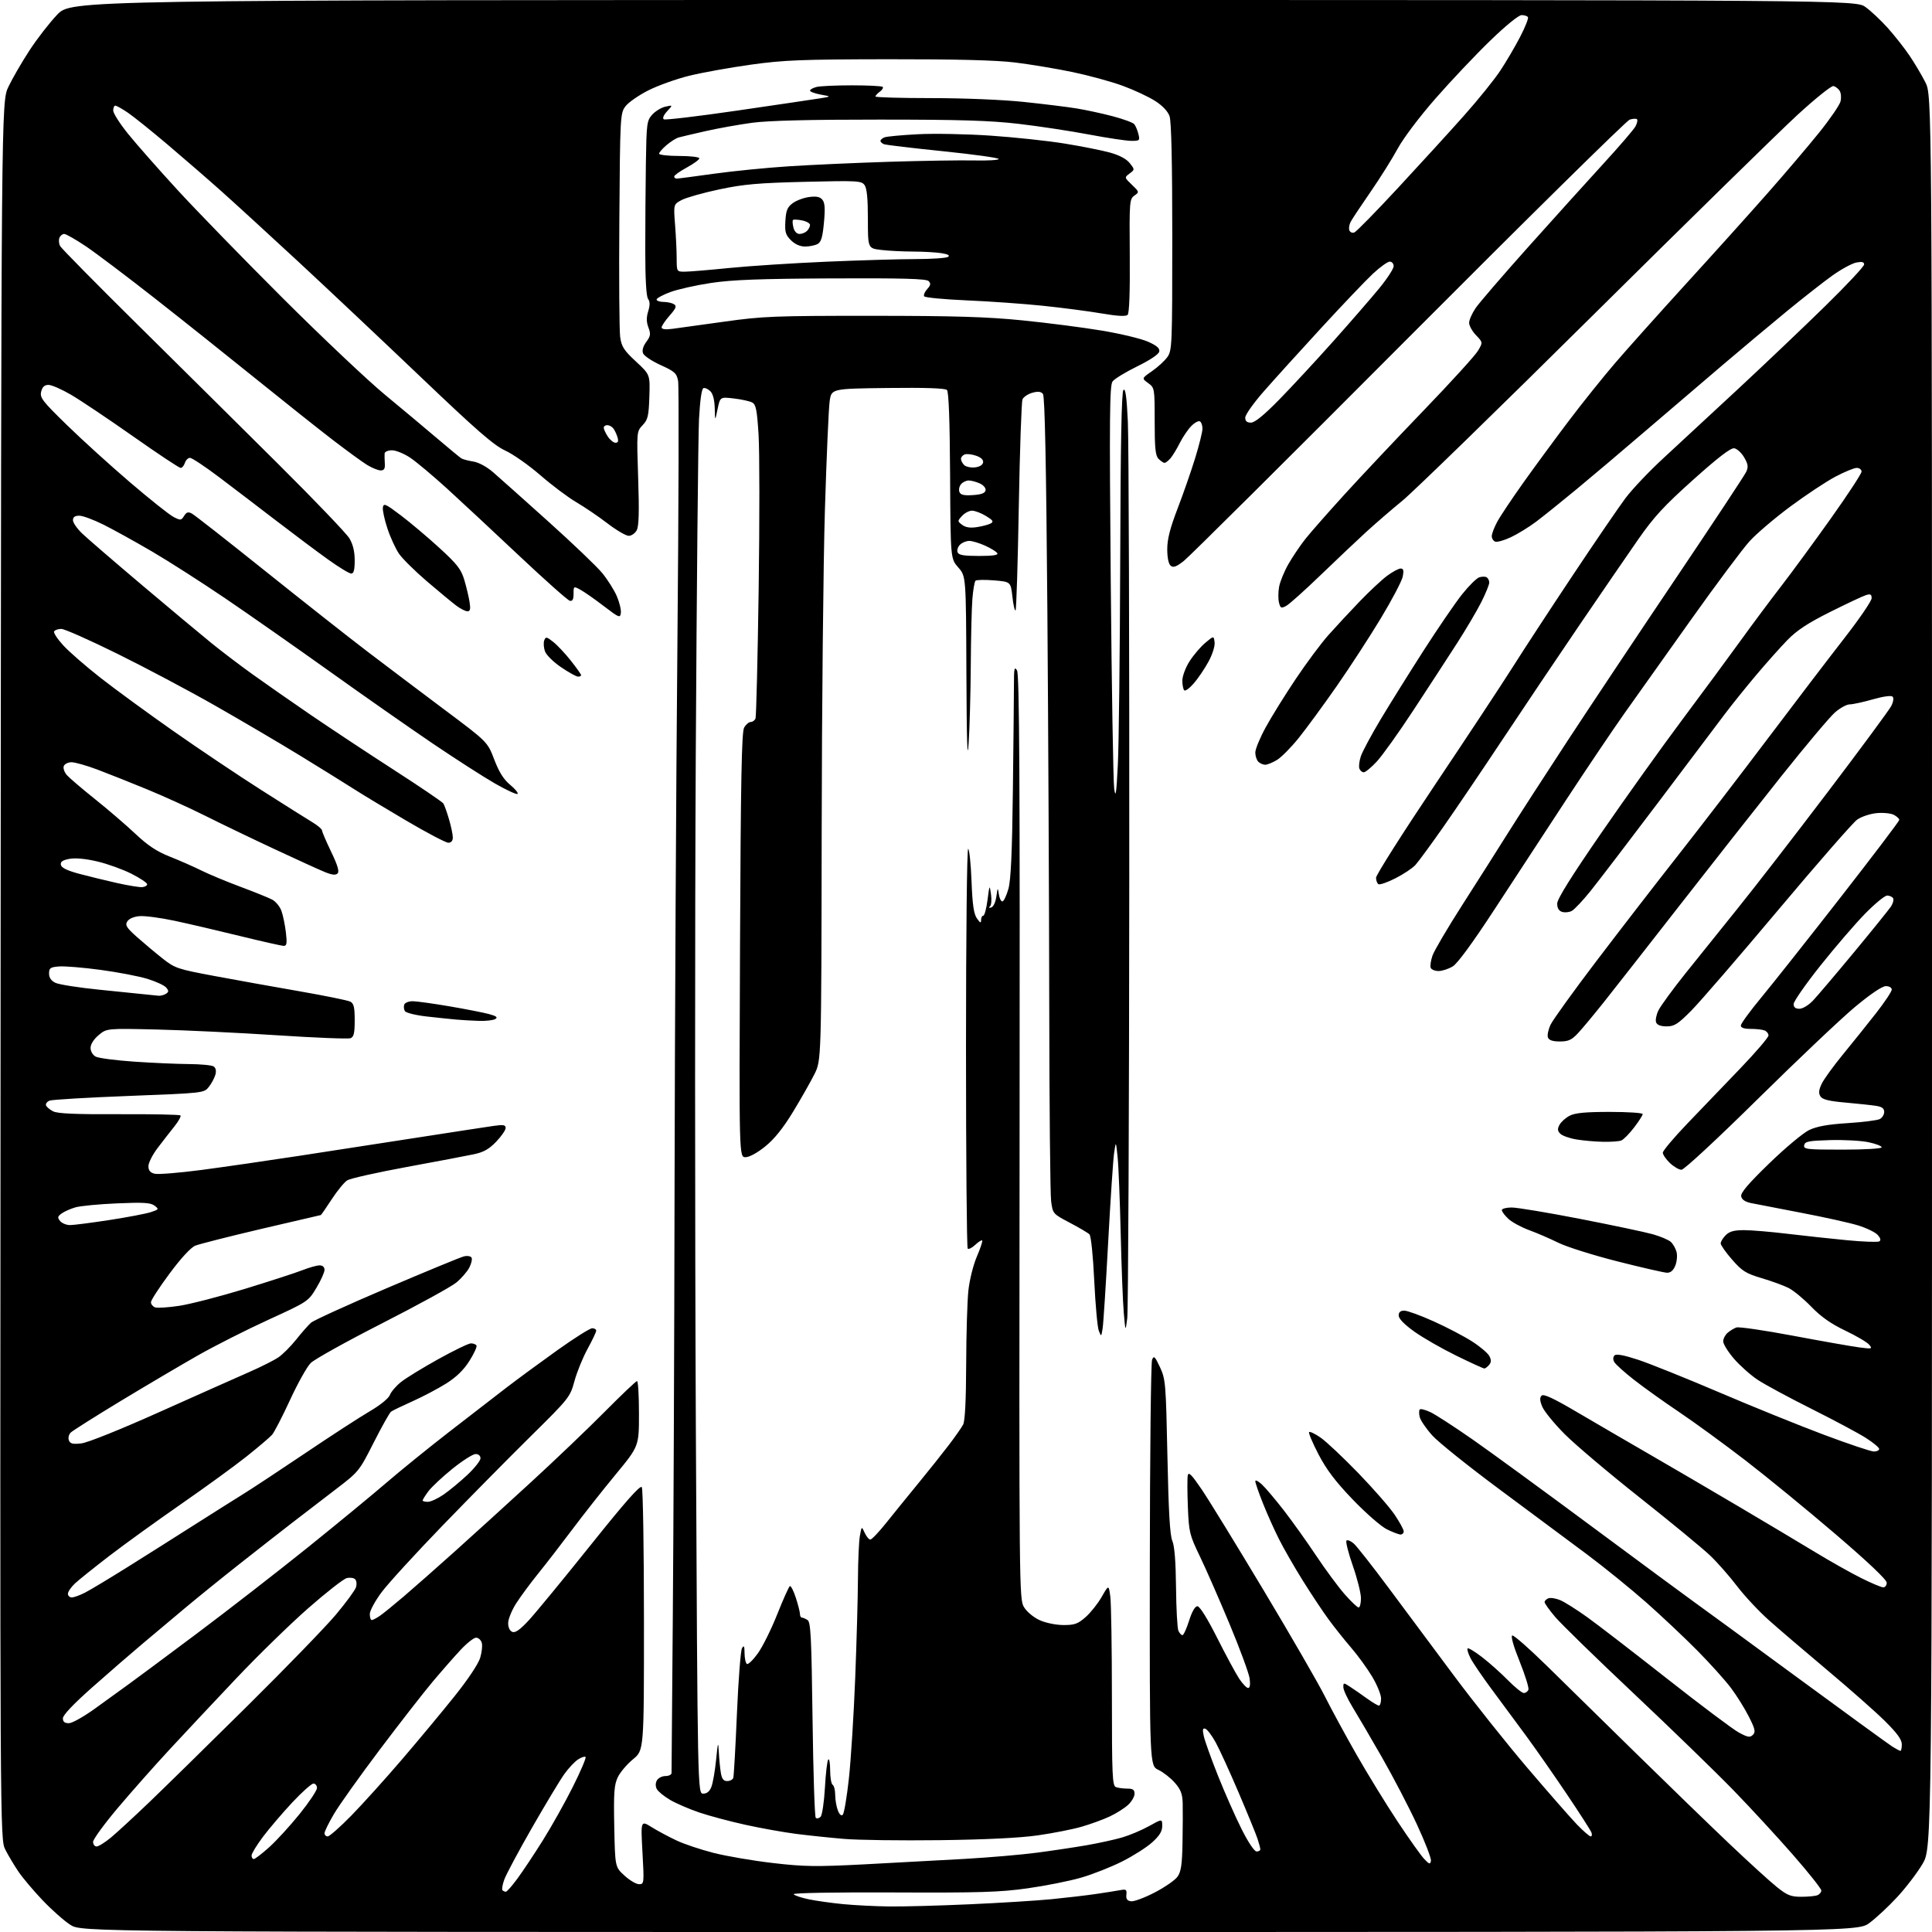 <?xml version="1.0" encoding="UTF-8" standalone="no"?>
<svg 
  version="1.1" 
  xmlns="http://www.w3.org/2000/svg" 
  xmlns:xlink="http://www.w3.org/1999/xlink" 
  xmlns:svg="http://www.w3.org/2000/svg"
  xmlns:rdf="http://www.w3.org/1999/02/22-rdf-syntax-ns#"
  xmlns:cc="http://creativecommons.org/ns#"
  xmlns:dc="http://purl.org/dc/elements/1.1/"
  viewBox="0 0 768 768"
  width="768"
  height="768"
>
<style>svg {background-color: white; }</style>"
<path stroke="none" fill="black" fill-rule="evenodd" d="M385.31,768.00C32.39,768.00 32.39,768.00 27.95,765.14C25.50,763.57 20.55,759.19 16.94,755.39C13.33,751.60 9.00,746.48 7.33,744.00C5.65,741.52 3.31,737.60 2.13,735.28C-0.01,731.06 -0.01,731.06 0.24,385.78C0.50,40.50 0.50,40.50 3.34,34.51C4.91,31.21 8.66,24.73 11.68,20.10C14.69,15.47 19.67,9.05 22.73,5.84C28.30,-0.00 28.30,-0.00 383.00,-0.00C737.70,0.00 737.70,0.00 741.60,2.83C743.75,4.38 747.70,8.09 750.38,11.08C753.06,14.06 756.94,18.98 758.99,22.00C761.04,25.02 763.91,29.85 765.36,32.72C768.00,37.93 768.00,37.93 768.00,386.24C768.00,734.55 768.00,734.55 764.25,740.91C762.19,744.41 757.67,750.34 754.20,754.08C750.74,757.83 745.73,762.50 743.07,764.45C738.23,768.00 738.23,768.00 385.31,768.00zM353.50,757.85C359.00,757.92 373.40,757.53 385.50,756.98C397.60,756.44 412.23,755.53 418.00,754.96C423.77,754.39 431.65,753.47 435.50,752.91C439.35,752.35 443.74,751.65 445.25,751.37C447.66,750.91 447.97,751.13 447.75,753.17C447.57,754.87 448.06,755.57 449.59,755.79C450.73,755.96 454.97,754.39 459.00,752.30C463.03,750.21 467.12,747.38 468.09,746.00C469.49,744.03 469.91,741.18 470.07,732.50C470.18,726.45 470.21,719.38 470.14,716.78C470.03,713.09 469.35,711.33 466.99,708.65C465.34,706.76 462.42,704.48 460.49,703.56C457.00,701.91 457.00,701.91 457.07,622.20C457.11,578.37 457.51,541.60 457.97,540.50C458.68,538.77 459.10,539.17 461.12,543.50C463.33,548.27 463.47,549.88 464.07,579.00C464.52,600.85 465.07,610.35 466.01,612.50C466.89,614.50 467.38,620.68 467.49,631.00C467.57,639.52 468.00,647.29 468.43,648.25C468.86,649.21 469.58,650.00 470.04,650.00C470.49,650.00 471.68,647.41 472.68,644.25C473.83,640.61 475.05,638.50 476.00,638.50C476.92,638.50 479.95,643.36 483.80,651.00C487.26,657.88 491.21,665.19 492.56,667.25C493.92,669.31 495.53,671.00 496.15,671.00C496.86,671.00 497.08,669.65 496.75,667.25C496.48,665.19 492.87,655.40 488.74,645.50C484.61,635.60 479.30,623.49 476.93,618.59C472.87,610.17 472.61,609.10 472.20,599.08C471.96,593.24 471.94,587.58 472.16,586.49C472.47,584.95 473.72,586.22 477.67,592.04C480.48,596.18 491.59,614.28 502.36,632.25C513.13,650.23 524.04,669.11 526.60,674.22C529.16,679.32 534.85,689.80 539.24,697.50C543.64,705.20 550.96,717.12 555.51,724.00C560.07,730.88 564.85,737.61 566.14,738.97C568.18,741.11 568.53,741.21 568.82,739.70C569.00,738.74 566.49,732.23 563.24,725.23C559.99,718.23 553.72,706.20 549.31,698.50C544.90,690.80 539.65,681.83 537.64,678.56C535.64,675.29 534.00,671.75 534.00,670.69C534.00,668.83 534.08,668.82 536.75,670.57C538.26,671.55 541.26,673.63 543.40,675.18C545.55,676.73 547.68,678.00 548.15,678.00C548.62,678.00 549.00,676.74 549.00,675.19C549.00,673.65 547.39,669.71 545.43,666.44C543.46,663.17 539.72,658.02 537.11,655.00C534.50,651.98 530.45,646.89 528.11,643.70C525.77,640.51 521.15,633.55 517.84,628.24C514.52,622.93 510.28,615.54 508.41,611.81C506.53,608.09 503.65,601.65 502.00,597.49C500.35,593.34 499.00,589.43 499.00,588.80C499.00,588.17 500.18,588.74 501.61,590.08C503.05,591.41 507.01,596.10 510.42,600.50C513.82,604.90 519.60,613.00 523.26,618.50C526.93,624.00 532.00,630.86 534.54,633.75C537.08,636.64 539.57,639.00 540.08,639.00C540.58,639.00 541.00,637.35 541.00,635.33C541.00,633.31 539.54,627.49 537.76,622.40C535.98,617.31 534.85,612.82 535.25,612.41C535.66,612.01 536.96,612.54 538.15,613.59C539.34,614.64 545.50,622.48 551.84,631.00C558.18,639.52 569.87,655.23 577.81,665.89C585.76,676.56 599.02,693.21 607.27,702.89C615.53,712.58 624.34,722.64 626.85,725.25C629.37,727.86 631.83,730.00 632.32,730.00C632.81,730.00 632.94,729.29 632.61,728.42C632.27,727.55 627.87,720.68 622.81,713.17C617.76,705.66 610.48,695.23 606.64,690.00C602.79,684.78 596.64,676.45 592.96,671.50C589.28,666.55 585.51,661.00 584.56,659.16C583.62,657.32 583.10,655.57 583.40,655.27C583.70,654.96 586.32,656.56 589.22,658.80C592.13,661.05 596.73,665.16 599.46,667.94C602.19,670.72 605.02,673.00 605.74,673.00C606.47,673.00 607.29,672.41 607.57,671.68C607.84,670.96 606.27,665.90 604.07,660.43C601.62,654.36 600.49,650.36 601.15,650.13C601.74,649.92 607.91,655.34 614.86,662.16C621.81,668.99 637.85,684.72 650.50,697.13C663.15,709.54 679.80,725.67 687.50,732.98C695.20,740.29 703.68,748.01 706.34,750.13C710.45,753.42 711.90,754.00 716.01,754.00C718.66,754.00 721.55,753.73 722.42,753.39C723.29,753.06 724.00,752.21 724.00,751.50C724.00,750.79 718.95,744.43 712.77,737.36C706.60,730.29 695.91,718.70 689.02,711.60C682.13,704.51 664.35,687.25 649.50,673.26C634.65,659.27 620.59,645.56 618.25,642.81C615.91,640.05 614.00,637.38 614.00,636.87C614.00,636.36 614.68,635.68 615.52,635.35C616.35,635.03 618.45,635.36 620.17,636.07C621.89,636.78 626.72,639.82 630.90,642.82C635.08,645.81 649.43,656.87 662.79,667.38C676.16,677.90 688.97,687.51 691.27,688.74C694.79,690.63 695.66,690.77 696.80,689.63C697.95,688.48 697.70,687.34 695.19,682.38C693.56,679.14 690.36,674.02 688.09,671.00C685.82,667.97 679.81,661.29 674.73,656.15C669.65,651.01 660.55,642.43 654.50,637.08C648.45,631.73 637.83,623.11 630.89,617.92C623.95,612.74 608.26,601.08 596.02,592.00C583.78,582.92 571.78,573.31 569.37,570.63C566.95,567.95 564.70,564.67 564.37,563.33C564.03,562.00 564.04,560.62 564.39,560.27C564.74,559.93 566.67,560.43 568.69,561.39C570.70,562.35 578.24,567.24 585.43,572.25C592.62,577.27 614.02,592.89 633.00,606.98C651.98,621.06 669.98,634.34 673.00,636.50C676.02,638.65 694.48,652.15 714.00,666.49C733.52,680.83 750.72,693.33 752.21,694.28C753.71,695.23 755.17,696.00 755.46,696.00C755.76,696.00 756.00,694.83 756.00,693.40C756.00,691.51 754.14,688.96 749.25,684.11C745.54,680.44 735.30,671.40 726.50,664.02C717.70,656.63 707.19,647.65 703.15,644.05C699.11,640.45 693.42,634.35 690.49,630.50C687.57,626.65 682.78,621.20 679.84,618.38C676.90,615.57 664.38,605.25 652.00,595.45C639.62,585.66 626.11,574.24 621.97,570.07C617.83,565.91 613.83,561.01 613.08,559.19C612.08,556.79 612.01,555.59 612.81,554.79C613.61,553.99 617.54,555.83 627.20,561.52C634.52,565.82 647.48,573.37 656.00,578.29C664.52,583.21 680.27,592.43 691.00,598.77C701.73,605.11 715.45,613.30 721.50,616.97C727.55,620.65 735.82,625.30 739.88,627.32C743.95,629.35 747.88,631.00 748.63,631.00C749.39,631.00 750.00,630.16 750.00,629.14C750.00,627.97 742.57,620.92 729.69,609.89C718.52,600.33 702.43,587.15 693.94,580.61C685.45,574.07 673.55,565.40 667.50,561.33C661.45,557.27 653.38,551.50 649.56,548.51C645.75,545.53 642.21,542.34 641.71,541.44C641.14,540.42 641.17,539.43 641.81,538.79C642.49,538.11 645.52,538.67 651.16,540.52C655.75,542.04 670.30,547.88 683.50,553.52C696.70,559.16 715.44,566.75 725.15,570.38C734.86,574.02 743.75,577.00 744.90,577.00C746.06,577.00 747.00,576.54 747.00,575.99C747.00,575.43 744.64,573.46 741.75,571.62C738.86,569.77 729.14,564.58 720.15,560.07C711.16,555.57 701.48,550.35 698.65,548.46C695.82,546.57 691.59,542.80 689.25,540.08C686.91,537.36 685.00,534.27 685.00,533.22C685.00,532.17 685.79,530.63 686.75,529.81C687.71,528.98 689.29,528.03 690.24,527.69C691.20,527.35 701.33,528.82 712.74,530.97C724.16,533.12 735.98,535.20 739.00,535.60C744.19,536.28 744.42,536.22 743.04,534.55C742.23,533.57 737.95,531.05 733.54,528.95C727.86,526.24 723.89,523.46 720.04,519.47C717.03,516.36 712.98,513.01 711.04,512.02C709.09,511.03 704.26,509.26 700.30,508.09C694.01,506.22 692.54,505.29 688.55,500.74C686.05,497.88 684.00,494.96 684.00,494.27C684.00,493.57 684.90,492.10 686.00,491.00C687.49,489.51 689.33,489.00 693.28,489.00C696.18,489.00 703.95,489.65 710.53,490.45C717.11,491.24 727.78,492.39 734.24,493.01C740.70,493.63 746.46,493.83 747.05,493.47C747.77,493.03 747.54,492.15 746.40,490.89C745.45,489.84 741.93,488.14 738.59,487.11C735.24,486.08 725.08,483.83 716.00,482.10C706.92,480.37 697.93,478.62 696.01,478.23C693.69,477.74 692.40,476.85 692.15,475.56C691.88,474.16 694.99,470.52 703.34,462.43C709.69,456.27 716.83,450.31 719.20,449.19C722.27,447.74 726.64,446.95 734.50,446.46C740.55,446.07 746.29,445.35 747.25,444.84C748.21,444.34 749.00,443.07 749.00,442.01C749.00,440.61 748.11,439.95 745.75,439.59C743.96,439.31 738.50,438.73 733.60,438.29C726.92,437.70 724.44,437.08 723.64,435.80C722.86,434.55 722.99,433.25 724.16,430.80C725.03,428.99 728.84,423.73 732.62,419.13C736.40,414.52 742.31,407.16 745.75,402.76C749.19,398.36 752.00,394.14 752.00,393.38C752.00,392.60 750.99,392.00 749.66,392.00C748.21,392.00 743.61,395.10 737.42,400.25C731.97,404.79 714.62,421.21 698.87,436.75C682.60,452.80 669.45,465.00 668.42,465.00C667.42,465.00 665.35,463.79 663.80,462.31C662.26,460.84 661.00,458.99 661.00,458.21C661.00,457.43 665.39,452.22 670.75,446.63C676.11,441.05 685.56,431.20 691.75,424.75C697.94,418.30 703.00,412.39 703.00,411.62C703.00,410.85 702.29,409.94 701.42,409.61C700.55,409.27 698.07,409.00 695.92,409.00C693.33,409.00 692.00,408.55 692.00,407.67C692.00,406.94 695.70,401.88 700.22,396.42C704.74,390.96 718.91,373.06 731.72,356.63C744.52,340.21 755.00,326.39 755.00,325.92C755.00,325.45 754.03,324.55 752.85,323.92C751.67,323.29 748.58,322.98 745.98,323.23C743.38,323.48 739.90,324.65 738.23,325.83C736.57,327.02 722.45,343.18 706.86,361.74C691.27,380.31 675.72,398.31 672.30,401.75C667.00,407.10 665.58,408.00 662.52,408.00C660.17,408.00 658.73,407.45 658.33,406.41C657.99,405.53 658.40,403.40 659.25,401.66C660.09,399.92 664.90,393.32 669.95,387.00C675.00,380.68 684.39,368.99 690.81,361.03C697.24,353.08 713.26,332.38 726.42,315.03C739.58,297.69 750.99,282.22 751.79,280.67C752.65,278.97 752.87,277.47 752.33,276.93C751.79,276.39 748.61,276.82 744.46,278.01C740.64,279.10 736.51,280.00 735.29,280.00C734.07,280.00 731.41,281.46 729.38,283.24C727.35,285.02 717.80,296.38 708.15,308.49C698.50,320.60 680.26,343.77 667.61,360.00C654.96,376.23 641.39,393.55 637.45,398.50C633.51,403.45 628.92,408.96 627.24,410.75C624.76,413.40 623.44,414.00 620.07,414.00C617.21,414.00 615.75,413.51 615.33,412.41C614.99,411.53 615.47,409.24 616.39,407.31C617.31,405.38 625.46,394.06 634.51,382.15C643.56,370.24 658.21,351.27 667.07,340.00C675.94,328.73 692.01,307.80 702.79,293.50C713.57,279.20 727.26,261.26 733.20,253.63C739.14,246.00 744.00,238.89 744.00,237.81C744.00,236.25 743.55,236.00 741.75,236.57C740.51,236.95 734.13,239.95 727.57,243.23C718.70,247.66 714.32,250.54 710.54,254.41C707.75,257.28 702.07,263.64 697.93,268.56C693.80,273.48 688.30,280.31 685.72,283.75C683.13,287.18 671.26,302.93 659.34,318.75C647.41,334.56 635.19,350.56 632.18,354.29C629.17,358.03 625.85,361.54 624.81,362.10C623.77,362.66 622.04,362.83 620.96,362.49C619.65,362.07 619.00,360.98 619.01,359.18C619.02,357.36 624.61,348.41 636.53,331.13C646.15,317.18 660.65,296.89 668.76,286.04C676.87,275.19 687.33,261.01 692.00,254.54C696.67,248.07 703.85,238.44 707.95,233.14C712.05,227.84 720.94,215.72 727.70,206.22C734.47,196.71 740.00,188.28 740.00,187.47C740.00,186.66 739.14,186.00 738.08,186.00C737.03,186.00 733.19,187.58 729.55,189.51C725.91,191.44 717.88,196.76 711.71,201.33C705.55,205.90 698.25,212.11 695.50,215.13C692.75,218.15 682.35,232.07 672.40,246.06C662.44,260.05 650.47,276.90 645.79,283.50C641.12,290.10 630.59,305.73 622.40,318.22C614.20,330.72 601.42,350.25 594.00,361.63C585.44,374.74 579.40,382.99 577.50,384.15C575.85,385.16 573.31,385.99 571.86,386.00C570.40,386.00 568.99,385.42 568.72,384.70C568.44,383.99 568.77,381.81 569.44,379.86C570.11,377.91 575.53,368.71 581.49,359.41C587.45,350.11 595.57,337.32 599.53,331.00C603.49,324.68 614.10,308.25 623.11,294.50C632.13,280.75 651.55,251.60 666.28,229.73C681.01,207.85 693.56,188.87 694.16,187.54C695.05,185.60 694.89,184.49 693.33,181.82C692.27,179.99 690.49,178.37 689.38,178.20C687.97,178.00 683.01,181.81 673.08,190.70C661.41,201.17 657.42,205.50 651.16,214.50C646.95,220.55 636.61,235.62 628.18,248.00C619.75,260.38 605.99,280.85 597.59,293.50C589.20,306.15 578.38,322.12 573.55,329.00C568.73,335.88 563.81,342.56 562.64,343.85C561.46,345.14 557.89,347.52 554.71,349.13C551.53,350.75 548.49,351.80 547.96,351.48C547.43,351.15 547.00,349.99 547.00,348.91C547.00,347.82 557.47,331.31 570.27,312.21C583.07,293.12 597.10,271.87 601.44,265.00C605.78,258.12 616.53,241.70 625.32,228.50C634.11,215.30 643.50,201.57 646.17,198.00C648.85,194.43 655.69,187.22 661.37,182.00C667.04,176.78 680.40,164.40 691.05,154.50C701.70,144.60 717.30,129.75 725.72,121.50C734.15,113.25 741.03,105.88 741.02,105.12C741.01,104.12 740.16,103.92 737.88,104.37C736.16,104.72 731.90,107.04 728.40,109.53C724.91,112.03 716.75,118.42 710.27,123.74C703.80,129.07 692.39,138.61 684.93,144.96C677.47,151.31 663.75,163.04 654.43,171.02C645.12,179.01 632.62,189.59 626.65,194.52C620.68,199.46 613.48,205.24 610.65,207.37C607.82,209.50 603.31,212.28 600.62,213.54C597.94,214.81 595.13,215.60 594.37,215.31C593.62,215.02 593.00,214.04 593.00,213.13C593.00,212.22 593.96,209.68 595.13,207.49C596.30,205.29 601.11,198.10 605.81,191.50C610.52,184.90 618.63,173.88 623.84,167.00C629.05,160.12 637.17,150.00 641.88,144.50C646.59,139.00 659.46,124.62 670.47,112.54C681.49,100.47 696.07,84.27 702.87,76.54C709.68,68.82 718.78,58.11 723.11,52.74C727.43,47.37 731.27,41.78 731.63,40.33C732.00,38.88 731.84,36.97 731.29,36.10C730.74,35.22 729.62,34.37 728.80,34.21C727.99,34.05 721.51,39.25 714.41,45.78C707.31,52.31 670.89,87.99 633.47,125.07C596.06,162.16 561.88,195.43 557.52,199.00C553.16,202.57 546.65,208.20 543.05,211.49C539.45,214.79 531.33,222.47 525.00,228.57C518.67,234.68 512.50,240.20 511.27,240.86C509.28,241.92 508.98,241.78 508.41,239.52C508.07,238.12 508.09,235.30 508.47,233.24C508.85,231.18 510.51,227.13 512.16,224.24C513.81,221.35 516.85,216.85 518.91,214.24C520.98,211.63 528.00,203.65 534.51,196.50C541.02,189.35 555.15,174.35 565.92,163.16C576.69,151.98 586.40,141.32 587.49,139.47C589.49,136.12 589.49,136.12 586.74,133.25C585.23,131.68 584.00,129.47 584.00,128.33C584.00,127.20 585.15,124.58 586.56,122.50C587.97,120.42 597.42,109.45 607.55,98.11C617.69,86.78 631.14,71.88 637.44,65.00C643.75,58.12 649.45,51.49 650.12,50.25C650.79,49.01 651.07,47.74 650.74,47.41C650.42,47.08 649.11,47.15 647.83,47.55C646.56,47.96 607.04,86.91 560.01,134.10C512.98,181.30 472.75,221.29 470.61,222.96C467.60,225.32 466.41,225.75 465.36,224.88C464.52,224.19 464.00,221.68 464.00,218.31C464.00,214.34 465.11,209.98 468.10,202.19C470.36,196.31 473.51,187.26 475.10,182.09C476.70,176.91 478.00,171.65 478.00,170.40C478.00,169.14 477.55,167.84 477.01,167.51C476.46,167.17 474.93,167.98 473.60,169.31C472.27,170.64 470.19,173.70 468.97,176.12C467.76,178.53 466.07,181.29 465.23,182.25C464.38,183.21 463.34,184.00 462.92,184.00C462.49,184.00 461.44,183.29 460.57,182.43C459.30,181.16 459.00,178.31 459.00,167.51C459.00,154.31 458.97,154.15 456.41,152.28C453.82,150.40 453.82,150.40 457.97,147.52C460.25,145.94 462.99,143.42 464.06,141.92C465.91,139.32 466.00,137.15 466.00,94.24C466.00,64.66 465.63,48.24 464.92,46.20C464.24,44.25 462.12,42.00 459.17,40.12C456.60,38.47 450.82,35.77 446.33,34.12C441.83,32.46 432.83,30.00 426.33,28.64C419.82,27.29 409.55,25.58 403.50,24.84C395.92,23.92 380.21,23.52 353.00,23.55C318.50,23.60 311.59,23.88 298.42,25.71C290.13,26.87 279.16,28.84 274.05,30.10C268.93,31.35 261.58,33.98 257.70,35.94C253.82,37.90 249.72,40.77 248.58,42.32C246.56,45.06 246.49,46.45 246.20,87.32C246.03,110.52 246.18,131.53 246.53,134.00C247.08,137.82 248.03,139.29 252.80,143.71C258.42,148.92 258.42,148.92 258.13,157.71C257.88,165.38 257.54,166.82 255.45,169.02C253.07,171.54 253.07,171.54 253.68,190.05C254.13,203.46 253.97,209.18 253.11,210.79C252.46,212.00 251.03,213.00 249.93,213.00C248.83,213.00 245.02,210.77 241.48,208.05C237.93,205.33 232.34,201.54 229.06,199.62C225.79,197.70 219.37,192.88 214.80,188.91C210.24,184.95 203.95,180.53 200.83,179.10C196.30,177.02 189.56,171.16 167.33,149.95C152.02,135.35 130.05,114.65 118.50,103.94C106.95,93.24 93.21,80.66 87.97,75.99C82.74,71.32 73.14,63.00 66.65,57.50C60.16,52.00 53.01,46.26 50.77,44.75C48.53,43.24 46.32,42.00 45.85,42.00C45.38,42.00 45.00,42.87 45.00,43.94C45.00,45.01 47.65,49.17 50.90,53.19C54.14,57.21 62.98,67.25 70.55,75.50C78.13,83.75 96.96,103.11 112.41,118.53C127.86,133.94 146.12,151.20 153.00,156.89C159.88,162.57 169.27,170.43 173.88,174.36C178.50,178.29 182.77,181.81 183.38,182.20C184.00,182.58 186.14,183.15 188.15,183.47C190.34,183.82 193.52,185.55 196.08,187.78C198.44,189.82 208.27,198.60 217.93,207.28C227.59,215.96 237.24,225.18 239.38,227.78C241.51,230.38 244.12,234.50 245.17,236.94C246.23,239.39 246.96,242.40 246.80,243.64C246.52,245.76 246.11,245.59 240.00,240.92C236.43,238.18 232.26,235.27 230.75,234.45C228.02,232.96 228.00,232.97 228.00,236.05C228.00,238.27 227.58,239.05 226.52,238.82C225.70,238.65 216.68,230.62 206.46,221.00C196.25,211.38 183.30,199.32 177.70,194.21C172.09,189.11 165.51,183.59 163.08,181.96C160.65,180.33 157.38,179.00 155.83,179.00C154.27,179.00 152.95,179.56 152.89,180.25C152.84,180.94 152.87,182.74 152.97,184.25C153.11,186.31 152.69,187.00 151.33,187.00C150.32,186.99 147.93,186.03 146.00,184.86C144.07,183.69 137.78,179.10 132.00,174.66C126.22,170.21 112.57,159.36 101.65,150.54C90.74,141.72 72.74,127.38 61.65,118.68C50.57,109.99 38.20,100.65 34.17,97.93C30.13,95.22 26.24,93.00 25.52,93.00C24.80,93.00 23.94,93.71 23.61,94.57C23.28,95.44 23.41,96.90 23.91,97.82C24.41,98.75 38.24,112.78 54.65,129.00C71.07,145.22 96.26,170.20 110.64,184.50C125.03,198.80 137.74,212.07 138.89,214.00C140.31,216.37 140.99,219.20 141.00,222.75C141.00,226.58 140.62,228.00 139.61,228.00C138.84,228.00 134.68,225.47 130.36,222.37C126.03,219.27 116.88,212.42 110.00,207.14C103.12,201.86 92.87,194.04 87.22,189.77C81.56,185.50 76.30,182.00 75.53,182.00C74.76,182.00 73.85,182.90 73.50,184.00C73.15,185.10 72.39,186.00 71.80,186.00C71.21,186.00 62.70,180.35 52.88,173.44C43.05,166.53 31.98,159.11 28.27,156.94C24.57,154.77 20.52,153.00 19.28,153.00C17.69,153.00 16.85,153.77 16.37,155.67C15.77,158.06 16.79,159.40 26.60,168.96C32.59,174.81 43.90,185.07 51.71,191.75C59.53,198.44 67.28,204.61 68.94,205.47C71.77,206.93 72.04,206.91 73.18,205.09C74.13,203.56 74.80,203.36 76.28,204.15C77.32,204.71 90.40,214.95 105.34,226.92C120.28,238.88 138.57,253.30 146.00,258.96C153.43,264.62 167.21,275.02 176.64,282.08C193.79,294.90 193.79,294.90 196.48,301.95C198.39,306.94 200.23,309.86 202.78,311.97C204.77,313.61 206.10,315.23 205.74,315.59C205.39,315.94 201.37,314.09 196.80,311.48C192.24,308.86 181.07,301.69 172.00,295.55C162.93,289.41 144.47,276.50 131.00,266.87C117.53,257.25 98.85,244.18 89.50,237.83C80.15,231.49 67.10,223.13 60.50,219.27C53.90,215.41 45.25,210.62 41.27,208.62C37.30,206.63 32.91,205.00 31.52,205.00C29.76,205.00 29.00,205.54 29.00,206.80C29.00,207.79 30.69,210.20 32.75,212.16C34.81,214.12 45.50,223.33 56.50,232.63C67.50,241.92 79.88,252.26 84.00,255.60C88.12,258.94 95.55,264.58 100.50,268.13C105.45,271.69 115.80,278.90 123.50,284.17C131.20,289.43 146.05,299.26 156.50,306.00C166.95,312.74 175.83,318.77 176.23,319.38C176.64,320.00 177.65,322.82 178.48,325.65C179.32,328.49 180.00,331.75 180.00,332.90C180.00,334.25 179.36,335.00 178.21,335.00C177.23,335.00 169.69,331.04 161.46,326.20C153.23,321.36 143.80,315.66 140.50,313.54C137.20,311.42 127.71,305.53 119.42,300.45C111.13,295.37 95.86,286.39 85.50,280.49C75.13,274.58 57.65,265.31 46.65,259.88C35.65,254.45 25.63,250.00 24.39,250.00C23.14,250.00 21.85,250.44 21.52,250.98C21.18,251.51 22.84,254.04 25.20,256.60C27.56,259.16 34.22,264.95 39.99,269.47C45.77,274.00 58.83,283.53 69.00,290.67C79.17,297.80 94.92,308.36 104.00,314.14C113.08,319.92 122.19,325.66 124.25,326.90C126.31,328.15 128.00,329.58 128.00,330.09C128.00,330.61 129.64,334.42 131.63,338.58C134.21,343.94 134.96,346.44 134.20,347.20C133.44,347.96 132.02,347.82 129.32,346.73C127.22,345.89 118.08,341.73 109.00,337.48C99.92,333.24 87.59,327.30 81.59,324.29C75.59,321.28 65.24,316.57 58.59,313.83C51.94,311.09 43.00,307.53 38.72,305.92C34.44,304.31 29.82,303.00 28.44,303.00C27.06,303.00 25.67,303.69 25.35,304.54C25.02,305.38 25.60,307.02 26.63,308.17C27.66,309.32 32.67,313.59 37.76,317.66C42.85,321.72 50.05,327.91 53.76,331.40C58.76,336.11 62.30,338.46 67.50,340.52C71.35,342.04 76.97,344.51 80.00,346.02C83.03,347.52 90.00,350.43 95.50,352.48C101.00,354.53 106.69,356.83 108.14,357.58C109.59,358.33 111.29,360.39 111.90,362.16C112.52,363.93 113.31,367.77 113.65,370.69C114.15,374.97 113.99,376.00 112.81,376.00C112.01,376.00 104.19,374.24 95.43,372.09C86.67,369.94 74.94,367.20 69.38,366.02C63.81,364.83 57.55,364.01 55.48,364.18C53.19,364.37 51.27,365.20 50.60,366.29C49.67,367.80 50.27,368.77 54.50,372.53C57.25,374.97 61.82,378.80 64.66,381.04C69.55,384.89 70.60,385.24 85.16,387.96C93.60,389.54 108.83,392.27 119.00,394.04C129.18,395.81 138.29,397.67 139.25,398.16C140.64,398.89 141.00,400.39 141.00,405.57C141.00,410.70 140.65,412.20 139.34,412.70C138.42,413.05 125.26,412.53 110.09,411.53C94.91,410.54 73.48,409.51 62.46,409.25C42.42,408.78 42.42,408.78 39.21,411.48C37.26,413.12 36.00,415.11 36.00,416.55C36.00,417.92 36.86,419.39 38.03,420.02C39.15,420.62 46.01,421.52 53.28,422.02C60.55,422.52 70.33,422.95 75.00,422.98C79.67,423.01 84.12,423.43 84.89,423.91C85.77,424.47 86.04,425.64 85.64,427.14C85.29,428.44 84.13,430.62 83.06,432.00C81.11,434.50 81.11,434.50 51.31,435.65C34.91,436.28 20.69,437.12 19.71,437.52C18.72,437.92 18.08,438.75 18.29,439.37C18.49,439.99 19.75,441.07 21.08,441.76C22.85,442.68 29.92,442.99 47.32,442.91C60.41,442.85 71.40,443.07 71.73,443.40C72.06,443.73 70.99,445.69 69.34,447.75C67.69,449.81 64.69,453.67 62.67,456.33C60.65,458.98 59.00,462.24 59.00,463.56C59.00,465.28 59.70,466.14 61.47,466.58C62.83,466.92 71.27,466.24 80.22,465.06C89.17,463.87 106.62,461.35 119.00,459.45C131.38,457.55 152.75,454.25 166.50,452.12C180.25,449.98 193.64,447.93 196.25,447.56C200.13,447.00 201.00,447.16 201.00,448.40C201.00,449.23 199.31,451.68 197.25,453.83C194.41,456.80 192.25,458.02 188.35,458.84C185.52,459.44 173.53,461.72 161.71,463.89C149.88,466.07 139.25,468.45 138.07,469.18C136.89,469.90 134.09,473.31 131.85,476.75C129.60,480.19 127.66,483.00 127.54,483.00C127.42,483.00 116.78,485.48 103.91,488.50C91.03,491.53 79.21,494.53 77.63,495.17C75.86,495.89 71.94,500.14 67.38,506.29C63.32,511.76 60.00,516.87 60.00,517.65C60.00,518.43 60.73,519.34 61.62,519.69C62.52,520.03 66.86,519.75 71.28,519.08C75.70,518.40 87.41,515.38 97.30,512.36C107.18,509.33 117.48,505.99 120.17,504.93C122.87,503.87 125.96,503.00 127.04,503.00C128.26,503.00 129.00,503.68 129.00,504.79C129.00,505.78 127.54,509.02 125.75,511.99C122.53,517.35 122.37,517.45 106.73,524.61C98.06,528.57 85.46,534.94 78.73,538.76C72.01,542.58 58.17,550.75 48.00,556.90C37.83,563.06 28.88,568.71 28.11,569.47C27.34,570.23 27.02,571.60 27.38,572.55C27.90,573.91 28.92,574.16 32.34,573.77C34.85,573.49 47.89,568.25 63.57,561.22C78.38,554.59 94.33,547.48 99.00,545.44C103.67,543.39 108.91,540.76 110.63,539.59C112.36,538.43 115.55,535.23 117.74,532.49C119.92,529.74 122.57,526.74 123.63,525.80C124.68,524.87 138.23,518.69 153.73,512.08C169.23,505.47 183.01,499.79 184.35,499.45C185.69,499.11 187.07,499.31 187.43,499.89C187.79,500.47 187.40,502.26 186.56,503.88C185.73,505.50 183.38,508.19 181.36,509.86C179.33,511.52 166.09,518.80 151.94,526.01C137.78,533.23 124.99,540.34 123.51,541.82C122.03,543.30 118.34,549.91 115.30,556.50C112.26,563.10 109.03,569.34 108.14,570.36C107.24,571.38 102.67,575.26 98.00,578.98C93.33,582.70 81.62,591.21 72.00,597.88C62.38,604.56 49.55,613.82 43.50,618.46C37.45,623.11 31.26,628.07 29.75,629.49C28.24,630.92 27.00,632.74 27.00,633.54C27.00,634.34 27.69,635.00 28.54,635.00C29.39,635.00 31.75,634.15 33.79,633.10C35.83,632.06 43.58,627.40 51.00,622.75C58.42,618.10 70.35,610.57 77.50,606.01C84.65,601.46 93.26,596.03 96.63,593.95C100.01,591.86 111.11,584.54 121.30,577.68C131.49,570.81 143.04,563.31 146.97,561.02C151.15,558.57 154.47,555.88 154.99,554.51C155.48,553.23 157.47,550.91 159.41,549.37C161.34,547.82 168.01,543.73 174.21,540.29C180.42,536.84 186.26,534.01 187.19,534.01C188.12,534.00 189.12,534.38 189.41,534.85C189.70,535.32 188.44,538.07 186.61,540.97C184.34,544.57 181.43,547.41 177.40,549.95C174.15,551.99 168.12,555.18 164.00,557.02C159.88,558.87 156.03,560.72 155.45,561.15C154.87,561.57 151.76,567.11 148.55,573.45C142.73,584.92 142.65,585.02 133.19,592.24C127.95,596.23 120.18,602.20 115.92,605.50C111.65,608.80 102.39,616.05 95.33,621.61C88.27,627.17 78.45,635.12 73.50,639.27C68.55,643.42 60.90,649.84 56.50,653.54C52.10,657.24 43.21,664.95 36.75,670.67C29.27,677.29 25.00,681.79 25.00,683.04C25.00,684.44 25.68,685.00 27.39,685.00C28.72,685.00 33.45,682.32 38.14,678.91C42.74,675.56 48.49,671.40 50.93,669.66C53.36,667.92 65.51,658.90 77.93,649.60C90.34,640.31 110.17,624.92 122.00,615.41C133.82,605.90 148.00,594.23 153.50,589.49C159.00,584.75 170.25,575.63 178.50,569.23C186.75,562.84 197.10,554.84 201.50,551.46C205.90,548.09 214.97,541.43 221.65,536.66C228.33,531.90 234.52,528.00 235.40,528.00C236.28,528.00 237.00,528.43 237.00,528.97C237.00,529.50 235.45,532.76 233.56,536.22C231.67,539.67 229.33,545.42 228.36,549.00C226.62,555.38 226.29,555.80 210.90,571.00C202.27,579.52 186.49,595.51 175.85,606.51C165.21,617.52 154.36,629.38 151.75,632.86C149.14,636.35 147.00,640.28 147.00,641.60C147.00,642.92 147.35,644.00 147.78,644.00C148.21,644.00 149.67,643.23 151.03,642.30C152.39,641.36 156.65,637.90 160.50,634.61C164.35,631.33 173.31,623.43 180.40,617.07C187.50,610.71 201.22,598.23 210.90,589.35C220.58,580.47 233.89,567.76 240.48,561.10C247.08,554.45 252.81,549.00 253.23,549.00C253.66,549.00 254.00,554.83 254.00,561.95C254.00,574.90 254.00,574.90 244.67,586.20C239.54,592.41 231.80,602.23 227.48,608.00C223.15,613.77 217.06,621.66 213.93,625.52C210.81,629.38 206.84,634.76 205.12,637.47C203.41,640.17 202.00,643.67 202.00,645.23C202.00,646.96 202.65,648.31 203.68,648.71C204.87,649.17 206.79,647.80 210.35,643.93C213.09,640.94 224.10,627.55 234.81,614.17C248.66,596.86 254.53,590.22 255.13,591.17C255.59,591.90 255.98,615.73 255.98,644.13C256.00,695.76 256.00,695.76 251.63,699.34C249.23,701.30 246.50,704.53 245.57,706.50C244.13,709.52 243.91,712.64 244.18,726.12C244.50,742.16 244.50,742.16 248.24,745.58C250.29,747.46 252.90,749.00 254.03,749.00C256.05,749.00 256.08,748.69 255.39,736.31C254.69,723.61 254.69,723.61 259.09,726.35C261.52,727.86 265.98,730.24 269.00,731.65C272.02,733.07 278.65,735.28 283.72,736.57C288.79,737.86 299.37,739.67 307.22,740.58C319.64,742.03 324.37,742.10 343.50,741.11C355.60,740.48 373.51,739.51 383.31,738.95C393.10,738.39 406.10,737.28 412.20,736.47C418.31,735.67 427.20,734.33 431.96,733.51C436.73,732.68 443.07,731.29 446.06,730.42C449.05,729.55 453.86,727.52 456.75,725.91C462.00,722.98 462.00,722.98 462.00,725.88C462.00,727.98 460.91,729.75 458.02,732.36C455.83,734.34 450.45,737.76 446.05,739.97C441.66,742.18 434.32,745.08 429.74,746.40C425.16,747.73 415.58,749.64 408.46,750.64C397.44,752.19 389.47,752.43 355.22,752.28C331.98,752.17 315.17,752.47 315.49,752.98C315.79,753.47 318.48,754.37 321.48,755.00C324.47,755.62 330.65,756.49 335.21,756.93C339.77,757.37 348.00,757.78 353.50,757.85zM201.08,752.00C201.49,752.00 203.56,749.66 205.66,746.80C207.77,743.94 212.34,737.08 215.80,731.55C219.27,726.02 224.64,716.44 227.73,710.26C230.83,704.08 233.09,698.76 232.77,698.43C232.44,698.11 231.08,698.55 229.75,699.43C228.42,700.30 225.96,702.92 224.30,705.26C222.63,707.59 216.88,717.15 211.51,726.50C206.15,735.85 201.18,745.15 200.46,747.16C199.74,749.17 199.42,751.08 199.74,751.41C200.07,751.73 200.67,752.00 201.08,752.00zM100.89,739.00C101.38,739.00 104.15,736.87 107.04,734.27C109.93,731.67 115.38,725.71 119.15,721.03C122.92,716.35 126.00,711.73 126.00,710.76C126.00,709.79 125.37,709.00 124.60,709.00C123.83,709.00 120.02,712.40 116.14,716.55C112.26,720.71 107.04,726.83 104.54,730.15C102.04,733.48 100.00,736.83 100.00,737.60C100.00,738.37 100.40,739.00 100.89,739.00zM499.51,736.00C500.33,736.00 501.00,735.62 501.00,735.15C501.00,734.68 500.49,732.77 499.87,730.90C499.25,729.03 495.86,720.75 492.34,712.50C488.82,704.25 484.72,695.28 483.22,692.57C481.72,689.86 479.89,687.44 479.14,687.20C478.09,686.86 477.95,687.52 478.52,690.13C478.92,691.98 481.44,699.03 484.13,705.78C486.82,712.54 491.04,722.10 493.52,727.03C496.16,732.30 498.64,736.00 499.51,736.00zM38.41,734.00C39.18,734.00 41.77,732.38 44.16,730.40C46.54,728.41 53.45,722.05 59.50,716.25C65.55,710.45 83.03,693.31 98.34,678.15C113.65,663.00 129.47,646.67 133.50,641.87C137.52,637.08 141.13,632.17 141.51,630.97C141.89,629.78 141.74,628.34 141.17,627.77C140.61,627.21 139.09,627.01 137.81,627.33C136.52,627.66 129.63,633.05 122.49,639.32C115.34,645.59 102.52,658.10 93.99,667.11C85.45,676.12 73.47,688.90 67.36,695.50C61.25,702.10 51.92,712.64 46.62,718.93C41.33,725.22 37.00,731.18 37.00,732.18C37.00,733.18 37.63,734.00 38.41,734.00zM373.50,731.50C358.10,731.69 341.00,731.46 335.50,730.99C330.00,730.53 321.45,729.63 316.50,729.00C311.55,728.37 302.47,726.74 296.33,725.39C290.19,724.04 281.91,721.83 277.94,720.48C273.96,719.13 268.76,716.88 266.37,715.48C263.99,714.08 261.62,712.15 261.10,711.19C260.52,710.10 260.53,708.80 261.13,707.72C261.67,706.78 263.20,706.00 264.55,706.00C265.90,706.00 266.98,705.44 266.95,704.75C266.93,704.06 267.15,676.73 267.44,644.00C267.72,611.27 268.05,533.42 268.15,471.00C268.26,408.57 268.76,311.92 269.28,256.20C269.79,200.49 269.91,153.35 269.56,151.44C268.98,148.36 268.21,147.66 262.61,145.12C259.15,143.55 256.00,141.45 255.62,140.44C255.17,139.28 255.64,137.62 256.91,135.91C258.61,133.61 258.74,132.76 257.76,130.18C256.94,128.01 256.91,126.19 257.67,123.74C258.41,121.31 258.40,119.89 257.61,118.81C256.90,117.84 256.50,110.89 256.50,99.40C256.50,89.55 256.61,73.99 256.75,64.81C256.99,49.09 257.13,47.96 259.25,45.59C260.49,44.21 262.85,42.77 264.50,42.40C267.50,41.72 267.50,41.72 265.17,44.25C263.77,45.79 263.26,47.04 263.88,47.43C264.45,47.78 277.64,46.21 293.20,43.94C308.77,41.67 323.52,39.49 326.00,39.09C330.50,38.37 330.50,38.37 326.25,37.60C323.91,37.17 322.00,36.46 322.00,36.02C322.00,35.58 323.16,34.93 324.58,34.57C325.99,34.21 332.35,33.92 338.71,33.92C345.06,33.92 350.54,34.20 350.88,34.54C351.22,34.88 350.71,35.74 349.75,36.44C348.79,37.15 348.00,38.01 348.00,38.36C348.00,38.71 358.01,39.00 370.25,39.00C383.12,39.00 398.61,39.64 407.00,40.52C414.98,41.36 424.43,42.52 428.00,43.11C431.57,43.69 437.97,45.07 442.21,46.18C446.45,47.29 450.35,48.72 450.88,49.35C451.41,49.99 452.15,51.75 452.53,53.26C453.18,55.85 453.03,56.00 449.74,56.00C447.83,56.00 440.24,54.86 432.88,53.47C425.52,52.08 412.98,50.17 405.00,49.24C393.63,47.91 381.65,47.54 349.50,47.54C321.84,47.53 305.41,47.94 299.00,48.80C293.77,49.51 285.45,51.00 280.50,52.12C275.55,53.24 270.71,54.38 269.74,54.65C268.78,54.92 266.64,56.27 264.99,57.66C263.35,59.04 262.00,60.59 262.00,61.09C262.00,61.59 265.60,62.00 270.00,62.00C274.40,62.00 278.00,62.42 278.00,62.94C278.00,63.45 275.75,65.10 273.00,66.60C270.25,68.09 268.00,69.70 268.00,70.16C268.00,70.62 268.44,71.00 268.99,71.00C269.53,71.00 276.17,70.13 283.74,69.07C291.31,68.01 304.70,66.68 313.50,66.11C322.30,65.53 340.30,64.73 353.50,64.31C366.70,63.90 381.89,63.66 387.25,63.78C392.61,63.91 397.00,63.64 397.00,63.20C397.00,62.75 387.05,61.37 374.90,60.12C362.74,58.88 352.17,57.62 351.40,57.32C350.63,57.03 350.00,56.43 350.00,56.00C350.00,55.57 350.73,54.93 351.62,54.59C352.51,54.25 358.47,53.69 364.87,53.36C371.27,53.02 384.28,53.27 393.78,53.92C403.28,54.56 416.56,55.98 423.28,57.08C430.00,58.17 438.11,59.78 441.29,60.67C445.02,61.71 447.80,63.20 449.09,64.85C451.11,67.41 451.11,67.41 449.02,68.98C446.93,70.56 446.93,70.56 449.95,73.45C452.91,76.29 452.93,76.36 450.94,77.75C449.00,79.11 448.92,80.11 449.10,101.64C449.22,116.01 448.91,124.49 448.25,125.15C447.54,125.86 444.29,125.68 437.86,124.59C432.71,123.71 422.20,122.34 414.50,121.54C406.80,120.74 393.17,119.78 384.22,119.40C375.26,119.01 367.68,118.29 367.37,117.79C367.06,117.29 367.60,115.99 368.58,114.91C369.98,113.36 370.09,112.70 369.13,111.73C368.20,110.80 358.93,110.54 330.70,110.67C302.02,110.80 291.01,111.22 282.63,112.48C276.65,113.38 269.34,115.02 266.38,116.13C263.42,117.24 261.00,118.56 261.00,119.07C261.00,119.58 262.24,120.01 263.75,120.02C265.26,120.02 267.14,120.44 267.93,120.93C269.08,121.67 268.76,122.51 266.18,125.45C264.43,127.44 263.00,129.56 263.00,130.16C263.00,130.87 264.51,131.07 267.25,130.72C269.59,130.42 278.93,129.13 288.00,127.85C303.16,125.72 307.92,125.53 346.50,125.54C379.55,125.55 392.33,125.94 406.50,127.36C416.40,128.35 430.57,130.18 438.00,131.42C445.43,132.66 453.67,134.64 456.33,135.82C459.84,137.37 461.07,138.44 460.83,139.73C460.63,140.82 457.25,143.09 452.08,145.63C447.44,147.90 443.03,150.60 442.26,151.63C441.09,153.21 440.97,165.60 441.54,231.00C441.91,273.62 442.53,310.75 442.91,313.50C443.48,317.54 443.76,315.71 444.36,304.00C444.76,296.02 445.19,259.48 445.30,222.80C445.44,176.14 445.83,155.77 446.59,155.01C447.38,154.22 447.87,157.71 448.34,167.62C448.70,175.15 448.96,257.18 448.90,349.91C448.85,442.63 448.48,520.98 448.10,524.00C447.39,529.50 447.39,529.50 446.73,522.00C446.36,517.88 445.81,503.70 445.50,490.50C445.19,477.30 444.64,463.57 444.27,460.00C443.60,453.50 443.60,453.50 442.89,458.21C442.50,460.80 441.43,476.77 440.52,493.71C439.61,510.64 438.62,526.08 438.32,528.00C437.78,531.44 437.76,531.46 436.79,529.00C436.25,527.62 435.44,518.68 434.98,509.13C434.51,499.13 433.70,491.30 433.07,490.67C432.48,490.08 428.96,488.00 425.25,486.05C418.54,482.52 418.50,482.47 417.84,477.50C417.47,474.75 417.14,439.61 417.09,399.42C417.04,359.22 416.70,288.44 416.34,242.13C415.88,184.02 415.33,157.52 414.59,156.60C413.80,155.63 412.63,155.50 410.36,156.13C408.63,156.61 406.87,157.79 406.46,158.75C406.05,159.71 405.39,178.85 404.99,201.28C404.60,223.70 404.02,242.31 403.70,242.63C403.38,242.95 402.82,240.52 402.45,237.23C401.77,231.26 401.77,231.26 395.14,230.71C391.49,230.41 388.18,230.47 387.78,230.85C387.39,231.22 386.83,234.45 386.54,238.02C386.25,241.58 385.96,253.50 385.90,264.50C385.83,275.50 385.45,289.45 385.05,295.50C384.54,303.20 384.27,294.88 384.16,267.78C384.00,229.07 384.00,229.07 380.93,225.57C377.86,222.08 377.86,222.08 377.68,189.09C377.56,167.23 377.14,155.74 376.43,155.03C375.72,154.32 367.87,154.05 352.94,154.23C330.52,154.50 330.52,154.50 329.80,159.50C329.41,162.25 328.56,181.60 327.92,202.50C327.28,223.40 326.69,281.23 326.63,331.00C326.50,421.50 326.50,421.50 323.75,427.00C322.24,430.02 318.41,436.76 315.25,441.96C311.33,448.42 307.82,452.79 304.21,455.71C301.06,458.27 297.89,460.00 296.36,460.00C293.80,460.00 293.80,460.00 294.17,375.75C294.45,310.14 294.82,291.00 295.80,289.25C296.50,288.01 297.68,287.00 298.43,287.00C299.18,287.00 300.03,286.37 300.33,285.59C300.62,284.81 301.19,261.75 301.58,234.34C301.97,206.93 301.95,179.20 301.54,172.73C300.92,162.91 300.50,160.80 299.01,160.00C298.02,159.47 294.75,158.75 291.74,158.40C286.26,157.76 286.26,157.76 285.25,162.63C284.24,167.50 284.24,167.50 284.12,162.32C284.04,159.02 283.42,156.56 282.38,155.53C281.50,154.64 280.26,154.08 279.63,154.29C278.92,154.52 278.27,159.10 277.87,166.58C277.53,173.14 276.95,233.23 276.58,300.12C276.21,367.00 276.22,487.27 276.61,567.37C277.32,713.00 277.32,713.00 279.54,713.00C281.04,713.00 282.10,712.11 282.81,710.25C283.39,708.74 284.23,703.90 284.67,699.50C285.38,692.37 285.50,692.04 285.74,696.50C285.88,699.25 286.25,702.96 286.55,704.75C286.95,707.14 287.61,708.00 289.08,708.00C290.17,708.00 291.25,707.44 291.49,706.75C291.72,706.06 292.37,694.56 292.94,681.19C293.51,667.81 294.41,656.11 294.96,655.19C295.73,653.86 295.95,654.29 295.97,657.19C295.99,659.22 296.41,661.14 296.91,661.45C297.41,661.76 299.36,659.87 301.25,657.25C303.13,654.64 306.60,647.66 308.95,641.74C311.30,635.82 313.56,630.77 313.97,630.52C314.38,630.26 315.45,632.35 316.36,635.14C317.26,637.94 318.00,640.85 318.00,641.61C318.00,642.38 318.34,643.01 318.75,643.02C319.16,643.02 320.18,643.46 321.00,643.98C322.28,644.78 322.57,650.66 323.00,683.38C323.27,704.53 323.85,722.18 324.27,722.60C324.69,723.02 325.55,722.85 326.18,722.22C326.82,721.58 327.60,716.37 327.92,710.61C328.24,704.87 328.84,699.83 329.25,699.42C329.66,699.00 330.00,700.97 330.00,703.77C330.00,706.58 330.45,709.16 331.00,709.50C331.55,709.84 332.00,711.64 332.00,713.49C332.00,715.35 332.47,718.10 333.04,719.60C333.69,721.32 334.42,721.98 335.02,721.38C335.55,720.85 336.64,714.37 337.45,706.96C338.26,699.56 339.39,681.58 339.96,667.00C340.53,652.42 341.02,634.65 341.05,627.50C341.09,620.35 341.43,612.73 341.81,610.57C342.51,606.63 342.51,606.63 343.73,609.32C344.41,610.79 345.41,612.00 345.97,612.00C346.53,612.00 349.35,609.04 352.24,605.42C355.13,601.80 360.88,594.71 365.02,589.67C369.15,584.63 374.60,577.80 377.11,574.50C379.63,571.20 382.21,567.52 382.85,566.32C383.61,564.87 384.02,556.73 384.07,542.32C384.11,530.32 384.50,517.12 384.95,513.00C385.39,508.83 386.89,502.84 388.31,499.52C389.72,496.24 390.68,493.35 390.44,493.10C390.19,492.86 388.95,493.64 387.67,494.84C386.40,496.04 385.05,496.71 384.68,496.34C384.30,495.97 384.00,459.94 384.00,416.27C384.00,371.93 384.38,337.12 384.86,337.42C385.34,337.71 385.94,343.52 386.20,350.33C386.56,359.65 387.09,363.29 388.34,365.08C389.66,366.96 390.00,367.09 390.00,365.72C390.00,364.78 390.39,364.00 390.87,364.00C391.35,364.00 392.11,361.19 392.55,357.75C393.35,351.63 393.38,351.59 393.94,355.50C394.26,357.72 394.06,359.87 393.51,360.33C392.90,360.82 393.10,360.99 394.00,360.75C394.87,360.51 395.74,358.70 396.06,356.42C396.60,352.67 396.64,352.63 397.06,355.50C397.30,357.15 397.95,358.42 398.50,358.32C399.05,358.23 400.11,355.98 400.86,353.32C401.84,349.84 402.34,338.92 402.64,314.00C402.87,295.02 403.06,276.12 403.06,272.00C403.06,265.67 403.25,264.81 404.28,266.50C405.23,268.06 405.46,309.13 405.30,452.07C405.11,633.07 405.13,635.69 407.07,638.88C408.19,640.72 410.86,642.94 413.27,644.04C415.67,645.13 419.75,645.97 422.72,645.98C427.16,646.00 428.46,645.53 431.54,642.83C433.53,641.08 436.41,637.46 437.94,634.79C440.72,629.92 440.72,629.92 441.36,634.60C441.71,637.17 442.00,655.14 442.00,674.53C442.00,705.76 442.18,709.86 443.58,710.39C444.45,710.73 446.48,711.00 448.08,711.00C450.36,711.00 451.00,711.45 451.00,713.05C451.00,714.17 449.85,716.16 448.44,717.46C447.04,718.77 443.78,720.83 441.19,722.05C438.61,723.27 433.57,725.11 430.00,726.14C426.43,727.18 418.55,728.73 412.50,729.59C405.32,730.61 391.79,731.27 373.50,731.50zM130.27,730.00C130.97,730.00 135.18,726.29 139.63,721.75C144.07,717.21 153.11,707.20 159.71,699.50C166.31,691.80 175.75,680.46 180.68,674.29C186.00,667.65 190.16,661.42 190.88,659.00C191.56,656.75 191.83,654.03 191.49,652.96C191.14,651.88 190.14,651.00 189.25,651.00C188.37,651.00 185.64,653.14 183.19,655.75C180.74,658.36 175.70,664.10 172.00,668.50C168.30,672.90 158.80,685.10 150.89,695.61C142.97,706.12 134.81,717.58 132.75,721.09C130.69,724.59 129.00,728.03 129.00,728.73C129.00,729.43 129.57,730.00 130.27,730.00zM556.75,610.00C556.06,610.00 553.61,609.06 551.29,607.92C548.98,606.77 542.89,601.46 537.76,596.11C530.88,588.95 527.30,584.22 524.12,578.12C521.76,573.57 520.08,569.59 520.39,569.28C520.71,568.96 522.77,569.95 524.97,571.48C527.18,573.01 533.89,579.33 539.89,585.52C545.89,591.71 552.42,599.19 554.40,602.13C556.38,605.07 558.00,608.04 558.00,608.74C558.00,609.43 557.44,610.00 556.75,610.00zM170.07,597.00C171.21,597.00 174.03,595.70 176.34,594.11C178.64,592.52 182.89,589.01 185.77,586.31C188.64,583.61 191.00,580.63 191.00,579.70C191.00,578.68 190.22,578.00 189.06,578.00C187.99,578.00 183.83,580.65 179.81,583.89C175.79,587.13 171.49,591.17 170.25,592.85C169.01,594.54 168.00,596.16 168.00,596.46C168.00,596.76 168.93,597.00 170.07,597.00zM590.04,544.00C589.64,544.00 584.64,541.71 578.91,538.91C573.19,536.11 565.69,531.81 562.25,529.36C558.25,526.50 556.00,524.20 556.00,522.95C556.00,521.59 556.68,521.00 558.25,521.00C559.49,521.01 564.77,522.94 570.00,525.30C575.23,527.66 582.06,531.24 585.19,533.25C588.31,535.25 591.38,537.85 592.01,539.01C592.86,540.61 592.84,541.48 591.95,542.56C591.29,543.35 590.43,544.00 590.04,544.00zM662.63,505.93C661.46,505.89 652.62,503.87 643.00,501.43C633.38,498.99 622.80,495.66 619.50,494.03C616.20,492.40 610.96,490.13 607.86,489.00C604.77,487.87 601.05,485.85 599.61,484.52C598.18,483.19 597.00,481.62 597.00,481.05C597.00,480.47 598.77,480.00 600.93,480.00C603.09,480.00 615.35,482.04 628.18,484.54C641.01,487.04 653.98,489.78 657.00,490.63C660.02,491.48 663.25,492.85 664.16,493.66C665.07,494.48 666.11,496.31 666.47,497.73C666.82,499.15 666.58,501.59 665.94,503.15C665.14,505.07 664.06,505.98 662.63,505.93zM27.87,486.99C29.32,486.98 36.35,486.08 43.50,484.98C50.65,483.88 58.04,482.47 59.93,481.85C63.19,480.78 63.26,480.66 61.43,479.26C59.87,478.08 57.02,477.90 46.50,478.36C39.35,478.66 31.90,479.38 29.95,479.95C28.00,480.52 25.55,481.61 24.49,482.38C22.86,483.57 22.78,484.02 23.91,485.39C24.64,486.28 26.43,487.00 27.87,486.99zM732.43,457.00C741.35,457.00 748.00,456.60 748.00,456.07C748.00,455.56 745.60,454.64 742.66,454.03C739.72,453.42 732.86,453.05 727.42,453.21C718.92,453.46 717.48,453.75 717.19,455.25C716.88,456.86 718.13,457.00 732.43,457.00zM637.17,453.88C634.05,453.82 629.29,453.40 626.60,452.94C623.90,452.49 621.04,451.47 620.25,450.68C619.12,449.55 619.05,448.77 619.93,447.13C620.55,445.97 622.37,444.34 623.98,443.51C626.15,442.39 630.27,442.00 639.95,442.00C647.13,442.00 653.00,442.39 653.00,442.86C653.00,443.33 651.45,445.75 649.55,448.23C647.65,450.71 645.37,453.03 644.47,453.37C643.57,453.72 640.29,453.95 637.17,453.88zM190.50,405.82C187.75,405.73 183.70,405.51 181.50,405.31C179.30,405.12 173.95,404.56 169.61,404.07C165.28,403.58 161.38,402.62 160.96,401.93C160.53,401.24 160.42,400.08 160.70,399.34C160.98,398.60 162.47,398.00 164.01,398.00C165.54,398.00 172.12,398.91 178.62,400.02C185.12,401.13 192.22,402.52 194.39,403.11C197.32,403.90 197.98,404.40 196.92,405.07C196.14,405.56 193.25,405.90 190.50,405.82zM715.30,401.00C716.60,401.00 718.95,399.58 720.69,397.75C722.39,395.96 729.74,387.30 737.03,378.50C744.32,369.70 750.93,361.51 751.73,360.29C752.52,359.08 752.88,357.62 752.53,357.04C752.17,356.47 751.11,356.00 750.17,356.00C749.22,356.00 745.26,359.26 741.36,363.25C737.46,367.24 729.48,376.51 723.63,383.86C717.79,391.21 713.00,398.07 713.00,399.11C713.00,400.42 713.71,401.00 715.30,401.00zM63.00,395.82C63.83,395.90 65.15,395.56 65.94,395.06C67.12,394.31 67.15,393.88 66.07,392.58C65.35,391.71 62.00,390.16 58.63,389.12C55.26,388.08 46.86,386.47 39.96,385.54C33.07,384.61 25.64,384.00 23.46,384.18C19.99,384.46 19.50,384.81 19.50,386.99C19.50,388.67 20.33,389.87 22.06,390.70C23.47,391.37 31.34,392.61 39.56,393.43C47.78,394.26 56.08,395.11 58.00,395.31C59.92,395.51 62.17,395.75 63.00,395.82zM56.50,352.65C57.60,352.57 58.50,352.05 58.50,351.50C58.50,350.95 55.70,349.08 52.28,347.34C48.86,345.61 42.75,343.40 38.70,342.45C34.00,341.34 29.99,340.97 27.61,341.41C24.84,341.93 23.96,342.55 24.20,343.80C24.42,344.95 26.71,346.07 31.44,347.34C35.25,348.35 41.99,350.00 46.43,351.00C50.87,351.99 55.40,352.74 56.50,352.65zM542.12,307.00C541.47,307.00 540.69,306.34 540.38,305.54C540.07,304.74 540.33,302.54 540.95,300.64C541.58,298.75 545.15,292.10 548.89,285.85C552.64,279.61 560.32,267.30 565.97,258.50C571.62,249.70 578.46,239.71 581.16,236.30C583.87,232.90 586.96,229.83 588.03,229.49C589.11,229.15 590.44,229.15 590.99,229.49C591.55,229.84 592.00,230.78 592.00,231.59C592.00,232.40 590.59,235.86 588.88,239.28C587.16,242.70 582.77,250.14 579.13,255.80C575.48,261.47 567.72,273.39 561.87,282.30C556.03,291.21 549.46,300.41 547.27,302.75C545.09,305.09 542.77,307.00 542.12,307.00zM502.95,304.00C502.10,304.00 500.86,303.46 500.20,302.80C499.54,302.14 499.00,300.49 499.00,299.14C499.00,297.78 500.87,293.26 503.16,289.09C505.44,284.91 510.78,276.31 515.03,269.97C519.27,263.63 525.13,255.75 528.05,252.47C530.97,249.19 536.54,243.19 540.43,239.14C544.32,235.09 549.26,230.48 551.40,228.89C553.55,227.30 555.96,226.00 556.78,226.00C557.90,226.00 558.10,226.76 557.61,229.21C557.25,230.98 553.32,238.46 548.87,245.83C544.42,253.21 536.50,265.38 531.28,272.87C526.05,280.37 519.30,289.57 516.28,293.33C513.26,297.09 509.37,301.02 507.64,302.08C505.91,303.13 503.80,303.99 502.95,304.00zM474.57,271.63C472.88,273.58 471.16,274.84 470.75,274.42C470.34,274.01 470.00,272.25 470.00,270.53C470.00,268.80 471.27,265.38 472.83,262.93C474.39,260.47 477.20,257.16 479.08,255.57C482.50,252.69 482.50,252.69 482.82,255.34C483.00,256.85 481.96,260.15 480.38,263.04C478.87,265.82 476.25,269.69 474.57,271.63zM229.75,268.97C229.06,268.95 226.03,267.27 223.02,265.22C219.94,263.13 217.13,260.34 216.62,258.87C216.11,257.42 215.99,255.47 216.35,254.54C216.93,253.02 217.29,253.09 219.93,255.18C221.54,256.45 224.69,259.81 226.93,262.64C229.17,265.47 231.00,268.06 231.00,268.39C231.00,268.73 230.44,268.99 229.75,268.97zM185.82,243.00C185.03,243.00 183.04,241.99 181.38,240.75C179.73,239.51 174.48,235.17 169.72,231.10C164.96,227.03 159.96,222.08 158.60,220.10C157.25,218.12 155.18,213.63 154.02,210.12C152.85,206.62 152.03,202.83 152.20,201.72C152.47,199.91 153.27,200.27 159.42,204.93C163.23,207.82 170.10,213.62 174.70,217.83C181.73,224.27 183.30,226.28 184.56,230.49C185.38,233.25 186.32,237.19 186.65,239.25C187.11,242.12 186.92,243.00 185.82,243.00zM389.17,221.00C394.71,221.00 396.91,220.67 396.44,219.90C396.06,219.29 393.90,217.95 391.63,216.92C389.36,215.89 386.52,215.03 385.32,215.02C384.12,215.01 382.45,215.69 381.61,216.53C380.77,217.37 380.34,218.72 380.65,219.53C381.08,220.65 383.09,221.00 389.17,221.00zM388.40,209.53C390.55,209.20 393.00,208.54 393.85,208.07C395.09,207.37 394.73,206.81 391.94,205.11C390.05,203.95 387.56,203.01 386.40,203.00C385.25,203.00 383.46,203.94 382.42,205.09C380.56,207.14 380.56,207.21 382.51,208.66C383.88,209.68 385.72,209.95 388.40,209.53zM386.73,196.81C390.09,196.59 391.57,196.04 391.78,194.93C391.95,194.03 390.97,192.85 389.49,192.18C388.07,191.53 386.08,191.00 385.08,191.00C384.07,191.00 382.69,191.67 382.01,192.49C381.33,193.31 381.05,194.68 381.38,195.54C381.83,196.73 383.14,197.04 386.73,196.81zM387.49,185.80C389.31,185.62 390.61,184.86 390.79,183.87C390.99,182.80 390.03,181.86 388.02,181.16C386.33,180.57 384.28,180.34 383.47,180.65C382.66,180.96 382.00,181.75 382.00,182.41C382.00,183.06 382.56,184.16 383.25,184.85C383.93,185.53 385.84,185.96 387.49,185.80zM244.68,176.00C245.73,176.00 245.94,175.37 245.44,173.75C245.07,172.51 244.31,170.94 243.76,170.25C243.21,169.56 242.14,169.00 241.38,169.00C240.62,169.00 240.00,169.47 240.00,170.04C240.00,170.60 240.73,172.18 241.62,173.54C242.50,174.89 243.88,176.00 244.68,176.00zM497.27,168.00C498.81,168.00 502.44,165.04 508.60,158.75C513.58,153.66 523.27,143.20 530.14,135.50C537.01,127.80 545.19,118.37 548.31,114.56C551.44,110.74 554.00,106.80 554.00,105.81C554.00,104.81 553.31,104.00 552.46,104.00C551.61,104.00 548.62,106.14 545.81,108.75C543.01,111.36 533.68,121.15 525.08,130.50C516.48,139.85 506.19,151.22 502.22,155.76C498.25,160.30 495.00,164.91 495.00,166.01C495.00,167.41 495.67,168.00 497.27,168.00zM272.16,108.00C273.90,108.00 281.89,107.34 289.91,106.53C297.93,105.72 315.30,104.60 328.50,104.03C341.70,103.47 357.68,102.99 364.00,102.99C370.32,102.98 376.10,102.59 376.83,102.13C377.73,101.56 376.93,101.08 374.33,100.65C372.22,100.31 367.12,100.01 363.00,100.00C358.88,99.99 353.14,99.70 350.25,99.35C345.00,98.72 345.00,98.72 345.00,87.05C345.00,78.91 344.60,74.83 343.67,73.56C342.42,71.86 340.81,71.77 319.92,72.28C301.38,72.73 295.50,73.25 285.96,75.28C279.62,76.62 272.92,78.51 271.07,79.46C267.72,81.20 267.72,81.20 268.35,89.35C268.70,93.83 268.99,99.86 268.99,102.75C269.00,107.97 269.02,108.00 272.16,108.00zM320.02,98.00C318.03,98.00 316.00,97.09 314.40,95.49C312.27,93.36 311.94,92.23 312.20,87.84C312.44,83.67 312.99,82.34 315.09,80.78C316.51,79.72 319.45,78.61 321.63,78.32C324.52,77.94 325.94,78.22 326.91,79.39C327.90,80.59 328.06,82.88 327.53,88.51C326.99,94.33 326.41,96.25 324.98,97.01C323.96,97.55 321.73,98.00 320.02,98.00zM317.82,93.00C318.80,93.00 320.14,92.46 320.80,91.80C321.46,91.14 322.00,90.07 322.00,89.42C322.00,88.78 320.58,87.97 318.84,87.62C317.10,87.27 315.47,87.19 315.22,87.45C314.97,87.70 315.05,89.05 315.40,90.45C315.78,91.99 316.74,93.00 317.82,93.00zM538.37,92.41C539.16,92.11 547.03,84.08 555.85,74.57C564.67,65.06 576.45,52.16 582.02,45.89C587.60,39.63 594.09,31.58 596.45,28.00C598.81,24.42 602.35,18.38 604.32,14.57C606.29,10.76 607.67,7.27 607.39,6.82C607.11,6.37 605.98,6.00 604.88,6.00C603.69,6.00 598.55,10.18 592.29,16.25C586.47,21.89 576.70,32.22 570.58,39.22C564.20,46.51 557.80,55.01 555.57,59.14C553.42,63.10 548.60,70.79 544.84,76.23C541.08,81.67 537.52,87.03 536.93,88.14C536.33,89.25 536.09,90.79 536.39,91.56C536.68,92.33 537.57,92.72 538.37,92.41z" />

</svg>